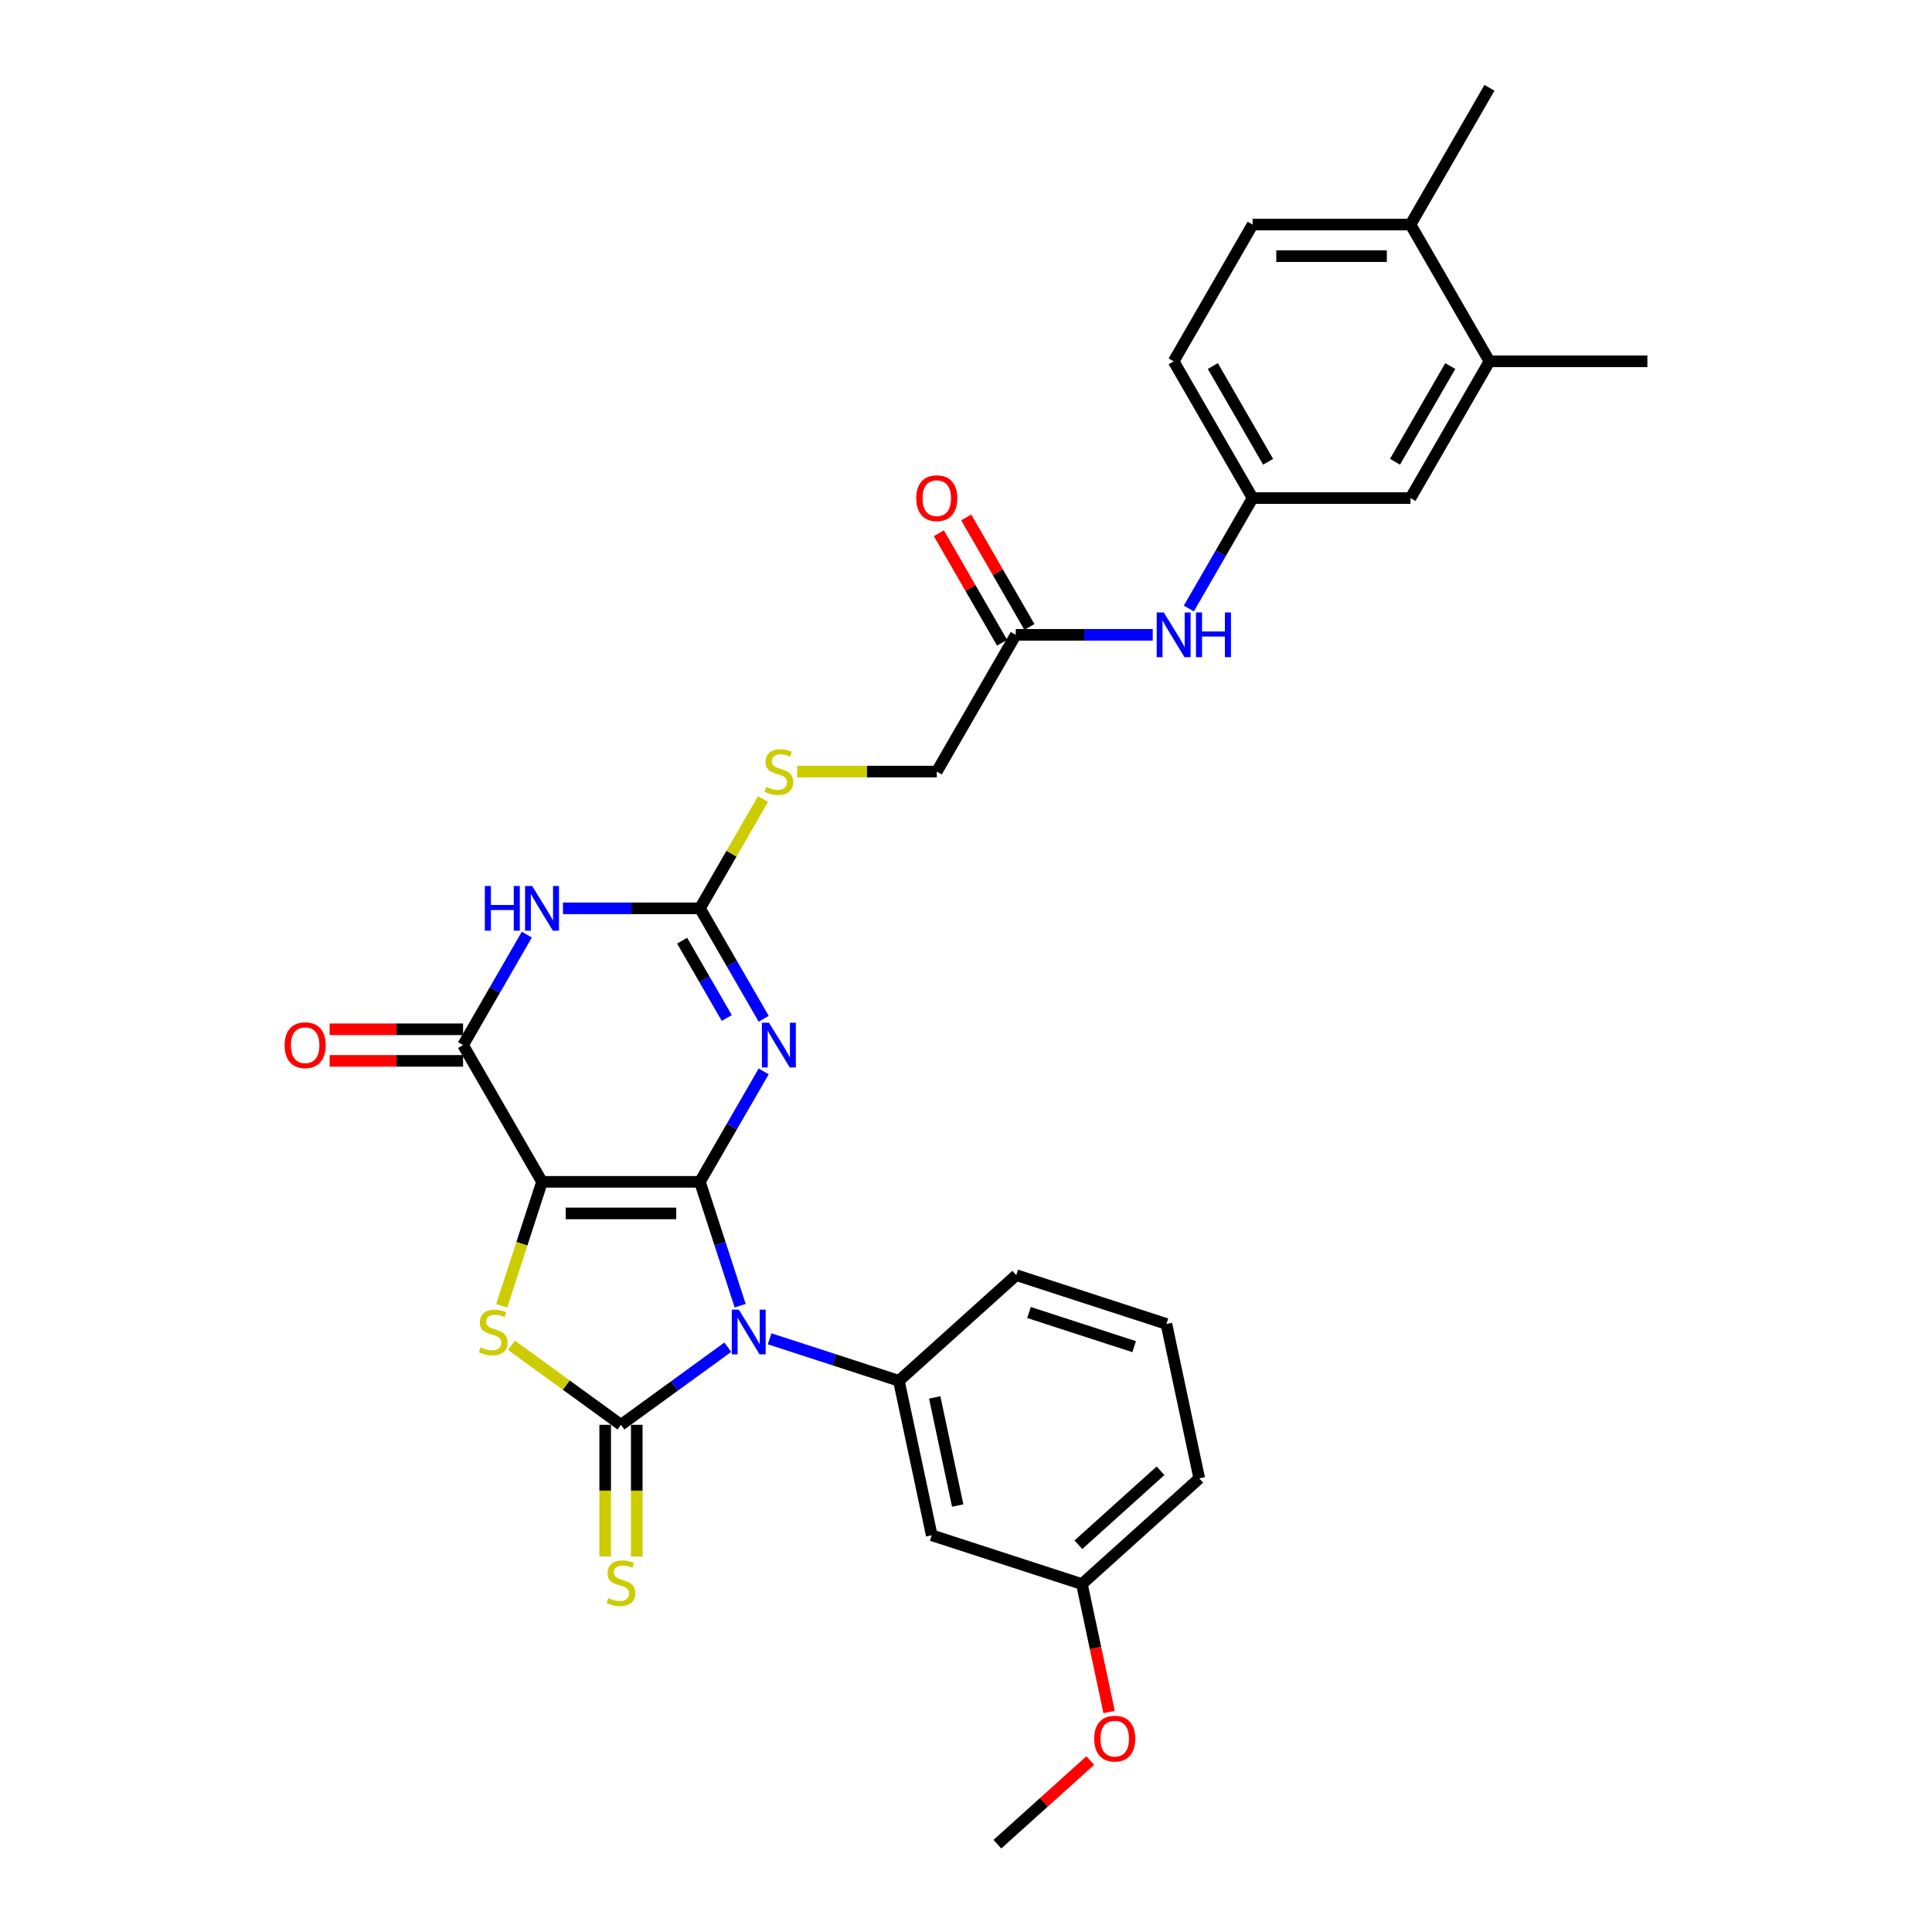 <?xml version='1.0' encoding='iso-8859-1'?>
<svg version='1.1' baseProfile='full'
              xmlns='http://www.w3.org/2000/svg'
                      xmlns:rdkit='http://www.rdkit.org/xml'
                      xmlns:xlink='http://www.w3.org/1999/xlink'
                  xml:space='preserve'
width='1000px' height='1000px' viewBox='0 0 1000 1000'>
<!-- END OF HEADER -->
<rect style='opacity:1.0;fill:#FFFFFF;stroke:none' width='1000' height='1000' x='0' y='0'> </rect>
<path class='bond-0' d='M 362.28,611.716 L 372.696,643.774' style='fill:none;fill-rule:evenodd;stroke:#000000;stroke-width:6px;stroke-linecap:butt;stroke-linejoin:miter;stroke-opacity:1' />
<path class='bond-0' d='M 372.696,643.774 L 383.113,675.832' style='fill:none;fill-rule:evenodd;stroke:#0000FF;stroke-width:6px;stroke-linecap:butt;stroke-linejoin:miter;stroke-opacity:1' />
<path class='bond-1' d='M 362.28,611.716 L 280.547,611.716' style='fill:none;fill-rule:evenodd;stroke:#000000;stroke-width:6px;stroke-linecap:butt;stroke-linejoin:miter;stroke-opacity:1' />
<path class='bond-1' d='M 350.02,628.062 L 292.807,628.062' style='fill:none;fill-rule:evenodd;stroke:#000000;stroke-width:6px;stroke-linecap:butt;stroke-linejoin:miter;stroke-opacity:1' />
<path class='bond-3' d='M 362.28,611.716 L 378.783,583.133' style='fill:none;fill-rule:evenodd;stroke:#000000;stroke-width:6px;stroke-linecap:butt;stroke-linejoin:miter;stroke-opacity:1' />
<path class='bond-3' d='M 378.783,583.133 L 395.285,554.55' style='fill:none;fill-rule:evenodd;stroke:#0000FF;stroke-width:6px;stroke-linecap:butt;stroke-linejoin:miter;stroke-opacity:1' />
<path class='bond-2' d='M 376.716,697.311 L 349.065,717.4' style='fill:none;fill-rule:evenodd;stroke:#0000FF;stroke-width:6px;stroke-linecap:butt;stroke-linejoin:miter;stroke-opacity:1' />
<path class='bond-2' d='M 349.065,717.4 L 321.414,737.49' style='fill:none;fill-rule:evenodd;stroke:#000000;stroke-width:6px;stroke-linecap:butt;stroke-linejoin:miter;stroke-opacity:1' />
<path class='bond-8' d='M 398.358,692.965 L 431.814,703.835' style='fill:none;fill-rule:evenodd;stroke:#0000FF;stroke-width:6px;stroke-linecap:butt;stroke-linejoin:miter;stroke-opacity:1' />
<path class='bond-8' d='M 431.814,703.835 L 465.27,714.705' style='fill:none;fill-rule:evenodd;stroke:#000000;stroke-width:6px;stroke-linecap:butt;stroke-linejoin:miter;stroke-opacity:1' />
<path class='bond-4' d='M 280.547,611.716 L 270.126,643.79' style='fill:none;fill-rule:evenodd;stroke:#000000;stroke-width:6px;stroke-linecap:butt;stroke-linejoin:miter;stroke-opacity:1' />
<path class='bond-4' d='M 270.126,643.79 L 259.704,675.864' style='fill:none;fill-rule:evenodd;stroke:#CCCC00;stroke-width:6px;stroke-linecap:butt;stroke-linejoin:miter;stroke-opacity:1' />
<path class='bond-5' d='M 280.547,611.716 L 239.681,540.933' style='fill:none;fill-rule:evenodd;stroke:#000000;stroke-width:6px;stroke-linecap:butt;stroke-linejoin:miter;stroke-opacity:1' />
<path class='bond-9' d='M 313.241,737.49 L 313.241,771.564' style='fill:none;fill-rule:evenodd;stroke:#000000;stroke-width:6px;stroke-linecap:butt;stroke-linejoin:miter;stroke-opacity:1' />
<path class='bond-9' d='M 313.241,771.564 L 313.241,805.639' style='fill:none;fill-rule:evenodd;stroke:#CCCC00;stroke-width:6px;stroke-linecap:butt;stroke-linejoin:miter;stroke-opacity:1' />
<path class='bond-9' d='M 329.587,737.49 L 329.587,771.564' style='fill:none;fill-rule:evenodd;stroke:#000000;stroke-width:6px;stroke-linecap:butt;stroke-linejoin:miter;stroke-opacity:1' />
<path class='bond-9' d='M 329.587,771.564 L 329.587,805.639' style='fill:none;fill-rule:evenodd;stroke:#CCCC00;stroke-width:6px;stroke-linecap:butt;stroke-linejoin:miter;stroke-opacity:1' />
<path class='bond-31' d='M 321.414,737.49 L 293.085,716.907' style='fill:none;fill-rule:evenodd;stroke:#000000;stroke-width:6px;stroke-linecap:butt;stroke-linejoin:miter;stroke-opacity:1' />
<path class='bond-31' d='M 293.085,716.907 L 264.755,696.325' style='fill:none;fill-rule:evenodd;stroke:#CCCC00;stroke-width:6px;stroke-linecap:butt;stroke-linejoin:miter;stroke-opacity:1' />
<path class='bond-7' d='M 395.285,527.317 L 378.783,498.734' style='fill:none;fill-rule:evenodd;stroke:#0000FF;stroke-width:6px;stroke-linecap:butt;stroke-linejoin:miter;stroke-opacity:1' />
<path class='bond-7' d='M 378.783,498.734 L 362.28,470.151' style='fill:none;fill-rule:evenodd;stroke:#000000;stroke-width:6px;stroke-linecap:butt;stroke-linejoin:miter;stroke-opacity:1' />
<path class='bond-7' d='M 376.178,526.915 L 364.626,506.907' style='fill:none;fill-rule:evenodd;stroke:#0000FF;stroke-width:6px;stroke-linecap:butt;stroke-linejoin:miter;stroke-opacity:1' />
<path class='bond-7' d='M 364.626,506.907 L 353.074,486.899' style='fill:none;fill-rule:evenodd;stroke:#000000;stroke-width:6px;stroke-linecap:butt;stroke-linejoin:miter;stroke-opacity:1' />
<path class='bond-15' d='M 239.681,532.76 L 205.149,532.76' style='fill:none;fill-rule:evenodd;stroke:#000000;stroke-width:6px;stroke-linecap:butt;stroke-linejoin:miter;stroke-opacity:1' />
<path class='bond-15' d='M 205.149,532.76 L 170.617,532.76' style='fill:none;fill-rule:evenodd;stroke:#FF0000;stroke-width:6px;stroke-linecap:butt;stroke-linejoin:miter;stroke-opacity:1' />
<path class='bond-15' d='M 239.681,549.107 L 205.149,549.107' style='fill:none;fill-rule:evenodd;stroke:#000000;stroke-width:6px;stroke-linecap:butt;stroke-linejoin:miter;stroke-opacity:1' />
<path class='bond-15' d='M 205.149,549.107 L 170.617,549.107' style='fill:none;fill-rule:evenodd;stroke:#FF0000;stroke-width:6px;stroke-linecap:butt;stroke-linejoin:miter;stroke-opacity:1' />
<path class='bond-32' d='M 239.681,540.933 L 256.183,512.35' style='fill:none;fill-rule:evenodd;stroke:#000000;stroke-width:6px;stroke-linecap:butt;stroke-linejoin:miter;stroke-opacity:1' />
<path class='bond-32' d='M 256.183,512.35 L 272.686,483.767' style='fill:none;fill-rule:evenodd;stroke:#0000FF;stroke-width:6px;stroke-linecap:butt;stroke-linejoin:miter;stroke-opacity:1' />
<path class='bond-6' d='M 291.369,470.151 L 326.825,470.151' style='fill:none;fill-rule:evenodd;stroke:#0000FF;stroke-width:6px;stroke-linecap:butt;stroke-linejoin:miter;stroke-opacity:1' />
<path class='bond-6' d='M 326.825,470.151 L 362.28,470.151' style='fill:none;fill-rule:evenodd;stroke:#000000;stroke-width:6px;stroke-linecap:butt;stroke-linejoin:miter;stroke-opacity:1' />
<path class='bond-12' d='M 362.28,470.151 L 378.613,441.862' style='fill:none;fill-rule:evenodd;stroke:#000000;stroke-width:6px;stroke-linecap:butt;stroke-linejoin:miter;stroke-opacity:1' />
<path class='bond-12' d='M 378.613,441.862 L 394.945,413.573' style='fill:none;fill-rule:evenodd;stroke:#CCCC00;stroke-width:6px;stroke-linecap:butt;stroke-linejoin:miter;stroke-opacity:1' />
<path class='bond-10' d='M 465.27,714.705 L 482.263,794.652' style='fill:none;fill-rule:evenodd;stroke:#000000;stroke-width:6px;stroke-linecap:butt;stroke-linejoin:miter;stroke-opacity:1' />
<path class='bond-10' d='M 483.808,723.299 L 495.703,779.261' style='fill:none;fill-rule:evenodd;stroke:#000000;stroke-width:6px;stroke-linecap:butt;stroke-linejoin:miter;stroke-opacity:1' />
<path class='bond-24' d='M 465.27,714.705 L 526.009,660.015' style='fill:none;fill-rule:evenodd;stroke:#000000;stroke-width:6px;stroke-linecap:butt;stroke-linejoin:miter;stroke-opacity:1' />
<path class='bond-22' d='M 482.263,794.652 L 559.995,819.909' style='fill:none;fill-rule:evenodd;stroke:#000000;stroke-width:6px;stroke-linecap:butt;stroke-linejoin:miter;stroke-opacity:1' />
<path class='bond-11' d='M 525.746,328.585 L 484.879,399.368' style='fill:none;fill-rule:evenodd;stroke:#000000;stroke-width:6px;stroke-linecap:butt;stroke-linejoin:miter;stroke-opacity:1' />
<path class='bond-13' d='M 525.746,328.585 L 561.202,328.585' style='fill:none;fill-rule:evenodd;stroke:#000000;stroke-width:6px;stroke-linecap:butt;stroke-linejoin:miter;stroke-opacity:1' />
<path class='bond-13' d='M 561.202,328.585 L 596.657,328.585' style='fill:none;fill-rule:evenodd;stroke:#0000FF;stroke-width:6px;stroke-linecap:butt;stroke-linejoin:miter;stroke-opacity:1' />
<path class='bond-19' d='M 532.824,324.499 L 516.463,296.161' style='fill:none;fill-rule:evenodd;stroke:#000000;stroke-width:6px;stroke-linecap:butt;stroke-linejoin:miter;stroke-opacity:1' />
<path class='bond-19' d='M 516.463,296.161 L 500.102,267.823' style='fill:none;fill-rule:evenodd;stroke:#FF0000;stroke-width:6px;stroke-linecap:butt;stroke-linejoin:miter;stroke-opacity:1' />
<path class='bond-19' d='M 518.668,332.672 L 502.307,304.334' style='fill:none;fill-rule:evenodd;stroke:#000000;stroke-width:6px;stroke-linecap:butt;stroke-linejoin:miter;stroke-opacity:1' />
<path class='bond-19' d='M 502.307,304.334 L 485.946,275.996' style='fill:none;fill-rule:evenodd;stroke:#FF0000;stroke-width:6px;stroke-linecap:butt;stroke-linejoin:miter;stroke-opacity:1' />
<path class='bond-21' d='M 412.611,399.368 L 448.745,399.368' style='fill:none;fill-rule:evenodd;stroke:#CCCC00;stroke-width:6px;stroke-linecap:butt;stroke-linejoin:miter;stroke-opacity:1' />
<path class='bond-21' d='M 448.745,399.368 L 484.879,399.368' style='fill:none;fill-rule:evenodd;stroke:#000000;stroke-width:6px;stroke-linecap:butt;stroke-linejoin:miter;stroke-opacity:1' />
<path class='bond-16' d='M 615.34,314.969 L 631.843,286.386' style='fill:none;fill-rule:evenodd;stroke:#0000FF;stroke-width:6px;stroke-linecap:butt;stroke-linejoin:miter;stroke-opacity:1' />
<path class='bond-16' d='M 631.843,286.386 L 648.345,257.803' style='fill:none;fill-rule:evenodd;stroke:#000000;stroke-width:6px;stroke-linecap:butt;stroke-linejoin:miter;stroke-opacity:1' />
<path class='bond-14' d='M 770.944,187.02 L 730.078,257.803' style='fill:none;fill-rule:evenodd;stroke:#000000;stroke-width:6px;stroke-linecap:butt;stroke-linejoin:miter;stroke-opacity:1' />
<path class='bond-14' d='M 750.658,189.464 L 722.051,239.012' style='fill:none;fill-rule:evenodd;stroke:#000000;stroke-width:6px;stroke-linecap:butt;stroke-linejoin:miter;stroke-opacity:1' />
<path class='bond-27' d='M 770.944,187.02 L 852.677,187.02' style='fill:none;fill-rule:evenodd;stroke:#000000;stroke-width:6px;stroke-linecap:butt;stroke-linejoin:miter;stroke-opacity:1' />
<path class='bond-34' d='M 770.944,187.02 L 730.078,116.237' style='fill:none;fill-rule:evenodd;stroke:#000000;stroke-width:6px;stroke-linecap:butt;stroke-linejoin:miter;stroke-opacity:1' />
<path class='bond-17' d='M 648.345,257.803 L 730.078,257.803' style='fill:none;fill-rule:evenodd;stroke:#000000;stroke-width:6px;stroke-linecap:butt;stroke-linejoin:miter;stroke-opacity:1' />
<path class='bond-23' d='M 648.345,257.803 L 607.479,187.02' style='fill:none;fill-rule:evenodd;stroke:#000000;stroke-width:6px;stroke-linecap:butt;stroke-linejoin:miter;stroke-opacity:1' />
<path class='bond-23' d='M 656.372,239.012 L 627.765,189.464' style='fill:none;fill-rule:evenodd;stroke:#000000;stroke-width:6px;stroke-linecap:butt;stroke-linejoin:miter;stroke-opacity:1' />
<path class='bond-18' d='M 730.078,116.237 L 648.345,116.237' style='fill:none;fill-rule:evenodd;stroke:#000000;stroke-width:6px;stroke-linecap:butt;stroke-linejoin:miter;stroke-opacity:1' />
<path class='bond-18' d='M 717.818,132.584 L 660.605,132.584' style='fill:none;fill-rule:evenodd;stroke:#000000;stroke-width:6px;stroke-linecap:butt;stroke-linejoin:miter;stroke-opacity:1' />
<path class='bond-28' d='M 730.078,116.237 L 770.944,45.455' style='fill:none;fill-rule:evenodd;stroke:#000000;stroke-width:6px;stroke-linecap:butt;stroke-linejoin:miter;stroke-opacity:1' />
<path class='bond-20' d='M 648.345,116.237 L 607.479,187.02' style='fill:none;fill-rule:evenodd;stroke:#000000;stroke-width:6px;stroke-linecap:butt;stroke-linejoin:miter;stroke-opacity:1' />
<path class='bond-25' d='M 559.995,819.909 L 567.031,853.008' style='fill:none;fill-rule:evenodd;stroke:#000000;stroke-width:6px;stroke-linecap:butt;stroke-linejoin:miter;stroke-opacity:1' />
<path class='bond-25' d='M 567.031,853.008 L 574.066,886.108' style='fill:none;fill-rule:evenodd;stroke:#FF0000;stroke-width:6px;stroke-linecap:butt;stroke-linejoin:miter;stroke-opacity:1' />
<path class='bond-33' d='M 559.995,819.909 L 620.735,765.219' style='fill:none;fill-rule:evenodd;stroke:#000000;stroke-width:6px;stroke-linecap:butt;stroke-linejoin:miter;stroke-opacity:1' />
<path class='bond-33' d='M 558.168,799.557 L 600.686,761.275' style='fill:none;fill-rule:evenodd;stroke:#000000;stroke-width:6px;stroke-linecap:butt;stroke-linejoin:miter;stroke-opacity:1' />
<path class='bond-26' d='M 526.009,660.015 L 603.741,685.272' style='fill:none;fill-rule:evenodd;stroke:#000000;stroke-width:6px;stroke-linecap:butt;stroke-linejoin:miter;stroke-opacity:1' />
<path class='bond-26' d='M 532.617,679.35 L 587.03,697.03' style='fill:none;fill-rule:evenodd;stroke:#000000;stroke-width:6px;stroke-linecap:butt;stroke-linejoin:miter;stroke-opacity:1' />
<path class='bond-30' d='M 564.32,911.262 L 540.285,932.904' style='fill:none;fill-rule:evenodd;stroke:#FF0000;stroke-width:6px;stroke-linecap:butt;stroke-linejoin:miter;stroke-opacity:1' />
<path class='bond-30' d='M 540.285,932.904 L 516.249,954.545' style='fill:none;fill-rule:evenodd;stroke:#000000;stroke-width:6px;stroke-linecap:butt;stroke-linejoin:miter;stroke-opacity:1' />
<path class='bond-29' d='M 603.741,685.272 L 620.735,765.219' style='fill:none;fill-rule:evenodd;stroke:#000000;stroke-width:6px;stroke-linecap:butt;stroke-linejoin:miter;stroke-opacity:1' />
<path  class='atom-1' d='M 382.421 677.875
L 390.005 690.135
Q 390.757 691.345, 391.967 693.535
Q 393.177 695.726, 393.242 695.856
L 393.242 677.875
L 396.315 677.875
L 396.315 701.022
L 393.144 701.022
L 385.003 687.618
Q 384.055 686.048, 383.042 684.25
Q 382.061 682.452, 381.767 681.896
L 381.767 701.022
L 378.759 701.022
L 378.759 677.875
L 382.421 677.875
' fill='#0000FF'/>
<path  class='atom-4' d='M 398.03 529.36
L 405.615 541.62
Q 406.367 542.829, 407.577 545.02
Q 408.786 547.21, 408.852 547.341
L 408.852 529.36
L 411.925 529.36
L 411.925 552.507
L 408.754 552.507
L 400.613 539.102
Q 399.665 537.533, 398.651 535.735
Q 397.671 533.937, 397.376 533.381
L 397.376 552.507
L 394.369 552.507
L 394.369 529.36
L 398.03 529.36
' fill='#0000FF'/>
<path  class='atom-5' d='M 248.752 697.393
Q 249.014 697.491, 250.092 697.949
Q 251.171 698.406, 252.348 698.701
Q 253.558 698.962, 254.735 698.962
Q 256.925 698.962, 258.2 697.916
Q 259.475 696.837, 259.475 694.974
Q 259.475 693.699, 258.821 692.914
Q 258.2 692.129, 257.22 691.704
Q 256.239 691.279, 254.604 690.789
Q 252.544 690.168, 251.302 689.579
Q 250.092 688.991, 249.21 687.748
Q 248.36 686.506, 248.36 684.414
Q 248.36 681.504, 250.321 679.706
Q 252.316 677.908, 256.239 677.908
Q 258.92 677.908, 261.96 679.183
L 261.208 681.7
Q 258.429 680.556, 256.337 680.556
Q 254.081 680.556, 252.839 681.504
Q 251.596 682.419, 251.629 684.021
Q 251.629 685.264, 252.25 686.016
Q 252.904 686.768, 253.819 687.193
Q 254.768 687.618, 256.337 688.108
Q 258.429 688.762, 259.672 689.416
Q 260.914 690.07, 261.797 691.41
Q 262.712 692.718, 262.712 694.974
Q 262.712 698.177, 260.554 699.91
Q 258.429 701.61, 254.866 701.61
Q 252.806 701.61, 251.237 701.153
Q 249.7 700.728, 247.869 699.976
L 248.752 697.393
' fill='#CCCC00'/>
<path  class='atom-7' d='M 250.944 458.577
L 254.082 458.577
L 254.082 468.418
L 265.917 468.418
L 265.917 458.577
L 269.056 458.577
L 269.056 481.724
L 265.917 481.724
L 265.917 471.033
L 254.082 471.033
L 254.082 481.724
L 250.944 481.724
L 250.944 458.577
' fill='#0000FF'/>
<path  class='atom-7' d='M 275.431 458.577
L 283.016 470.837
Q 283.768 472.047, 284.977 474.237
Q 286.187 476.428, 286.252 476.558
L 286.252 458.577
L 289.326 458.577
L 289.326 481.724
L 286.154 481.724
L 278.014 468.32
Q 277.066 466.751, 276.052 464.952
Q 275.071 463.154, 274.777 462.598
L 274.777 481.724
L 271.769 481.724
L 271.769 458.577
L 275.431 458.577
' fill='#0000FF'/>
<path  class='atom-10' d='M 314.875 827.167
Q 315.137 827.265, 316.216 827.723
Q 317.295 828.18, 318.471 828.475
Q 319.681 828.736, 320.858 828.736
Q 323.049 828.736, 324.324 827.69
Q 325.599 826.611, 325.599 824.748
Q 325.599 823.473, 324.945 822.688
Q 324.324 821.903, 323.343 821.478
Q 322.362 821.053, 320.727 820.563
Q 318.668 819.942, 317.425 819.353
Q 316.216 818.765, 315.333 817.523
Q 314.483 816.28, 314.483 814.188
Q 314.483 811.278, 316.444 809.48
Q 318.439 807.682, 322.362 807.682
Q 325.043 807.682, 328.083 808.957
L 327.331 811.474
Q 324.552 810.33, 322.46 810.33
Q 320.204 810.33, 318.962 811.278
Q 317.72 812.194, 317.752 813.795
Q 317.752 815.038, 318.373 815.79
Q 319.027 816.542, 319.943 816.967
Q 320.891 817.392, 322.46 817.882
Q 324.552 818.536, 325.795 819.19
Q 327.037 819.844, 327.92 821.184
Q 328.835 822.492, 328.835 824.748
Q 328.835 827.952, 326.677 829.684
Q 324.552 831.384, 320.989 831.384
Q 318.929 831.384, 317.36 830.927
Q 315.823 830.502, 313.993 829.75
L 314.875 827.167
' fill='#CCCC00'/>
<path  class='atom-13' d='M 396.608 407.312
Q 396.87 407.41, 397.948 407.868
Q 399.027 408.326, 400.204 408.62
Q 401.414 408.882, 402.591 408.882
Q 404.781 408.882, 406.056 407.835
Q 407.331 406.757, 407.331 404.893
Q 407.331 403.618, 406.677 402.833
Q 406.056 402.049, 405.076 401.624
Q 404.095 401.199, 402.46 400.708
Q 400.4 400.087, 399.158 399.499
Q 397.948 398.91, 397.066 397.668
Q 396.216 396.426, 396.216 394.333
Q 396.216 391.423, 398.177 389.625
Q 400.172 387.827, 404.095 387.827
Q 406.776 387.827, 409.816 389.102
L 409.064 391.62
Q 406.285 390.475, 404.193 390.475
Q 401.937 390.475, 400.695 391.423
Q 399.452 392.339, 399.485 393.941
Q 399.485 395.183, 400.106 395.935
Q 400.76 396.687, 401.675 397.112
Q 402.624 397.537, 404.193 398.027
Q 406.285 398.681, 407.528 399.335
Q 408.77 399.989, 409.653 401.329
Q 410.568 402.637, 410.568 404.893
Q 410.568 408.097, 408.41 409.83
Q 406.285 411.53, 402.722 411.53
Q 400.662 411.53, 399.093 411.072
Q 397.556 410.647, 395.725 409.895
L 396.608 407.312
' fill='#CCCC00'/>
<path  class='atom-14' d='M 602.362 317.012
L 609.947 329.272
Q 610.699 330.481, 611.909 332.672
Q 613.118 334.862, 613.184 334.993
L 613.184 317.012
L 616.257 317.012
L 616.257 340.159
L 613.085 340.159
L 604.945 326.754
Q 603.997 325.185, 602.983 323.387
Q 602.003 321.589, 601.708 321.033
L 601.708 340.159
L 598.701 340.159
L 598.701 317.012
L 602.362 317.012
' fill='#0000FF'/>
<path  class='atom-14' d='M 619.036 317.012
L 622.174 317.012
L 622.174 326.853
L 634.009 326.853
L 634.009 317.012
L 637.148 317.012
L 637.148 340.159
L 634.009 340.159
L 634.009 329.468
L 622.174 329.468
L 622.174 340.159
L 619.036 340.159
L 619.036 317.012
' fill='#0000FF'/>
<path  class='atom-16' d='M 147.323 540.999
Q 147.323 535.441, 150.069 532.335
Q 152.815 529.229, 157.948 529.229
Q 163.081 529.229, 165.827 532.335
Q 168.574 535.441, 168.574 540.999
Q 168.574 546.622, 165.795 549.826
Q 163.016 552.997, 157.948 552.997
Q 152.848 552.997, 150.069 549.826
Q 147.323 546.655, 147.323 540.999
M 157.948 550.382
Q 161.479 550.382, 163.375 548.028
Q 165.304 545.641, 165.304 540.999
Q 165.304 536.454, 163.375 534.166
Q 161.479 531.845, 157.948 531.845
Q 154.417 531.845, 152.489 534.133
Q 150.592 536.422, 150.592 540.999
Q 150.592 545.674, 152.489 548.028
Q 154.417 550.382, 157.948 550.382
' fill='#FF0000'/>
<path  class='atom-20' d='M 474.254 257.868
Q 474.254 252.31, 477 249.204
Q 479.747 246.098, 484.879 246.098
Q 490.012 246.098, 492.758 249.204
Q 495.505 252.31, 495.505 257.868
Q 495.505 263.491, 492.726 266.695
Q 489.947 269.866, 484.879 269.866
Q 479.779 269.866, 477 266.695
Q 474.254 263.524, 474.254 257.868
M 484.879 267.251
Q 488.41 267.251, 490.306 264.897
Q 492.235 262.51, 492.235 257.868
Q 492.235 253.324, 490.306 251.035
Q 488.41 248.714, 484.879 248.714
Q 481.349 248.714, 479.42 251.002
Q 477.523 253.291, 477.523 257.868
Q 477.523 262.543, 479.42 264.897
Q 481.349 267.251, 484.879 267.251
' fill='#FF0000'/>
<path  class='atom-26' d='M 566.363 899.921
Q 566.363 894.363, 569.109 891.257
Q 571.856 888.151, 576.988 888.151
Q 582.121 888.151, 584.868 891.257
Q 587.614 894.363, 587.614 899.921
Q 587.614 905.544, 584.835 908.748
Q 582.056 911.919, 576.988 911.919
Q 571.888 911.919, 569.109 908.748
Q 566.363 905.577, 566.363 899.921
M 576.988 909.304
Q 580.519 909.304, 582.416 906.95
Q 584.344 904.563, 584.344 899.921
Q 584.344 895.377, 582.416 893.088
Q 580.519 890.767, 576.988 890.767
Q 573.458 890.767, 571.529 893.055
Q 569.633 895.344, 569.633 899.921
Q 569.633 904.596, 571.529 906.95
Q 573.458 909.304, 576.988 909.304
' fill='#FF0000'/>
</svg>
